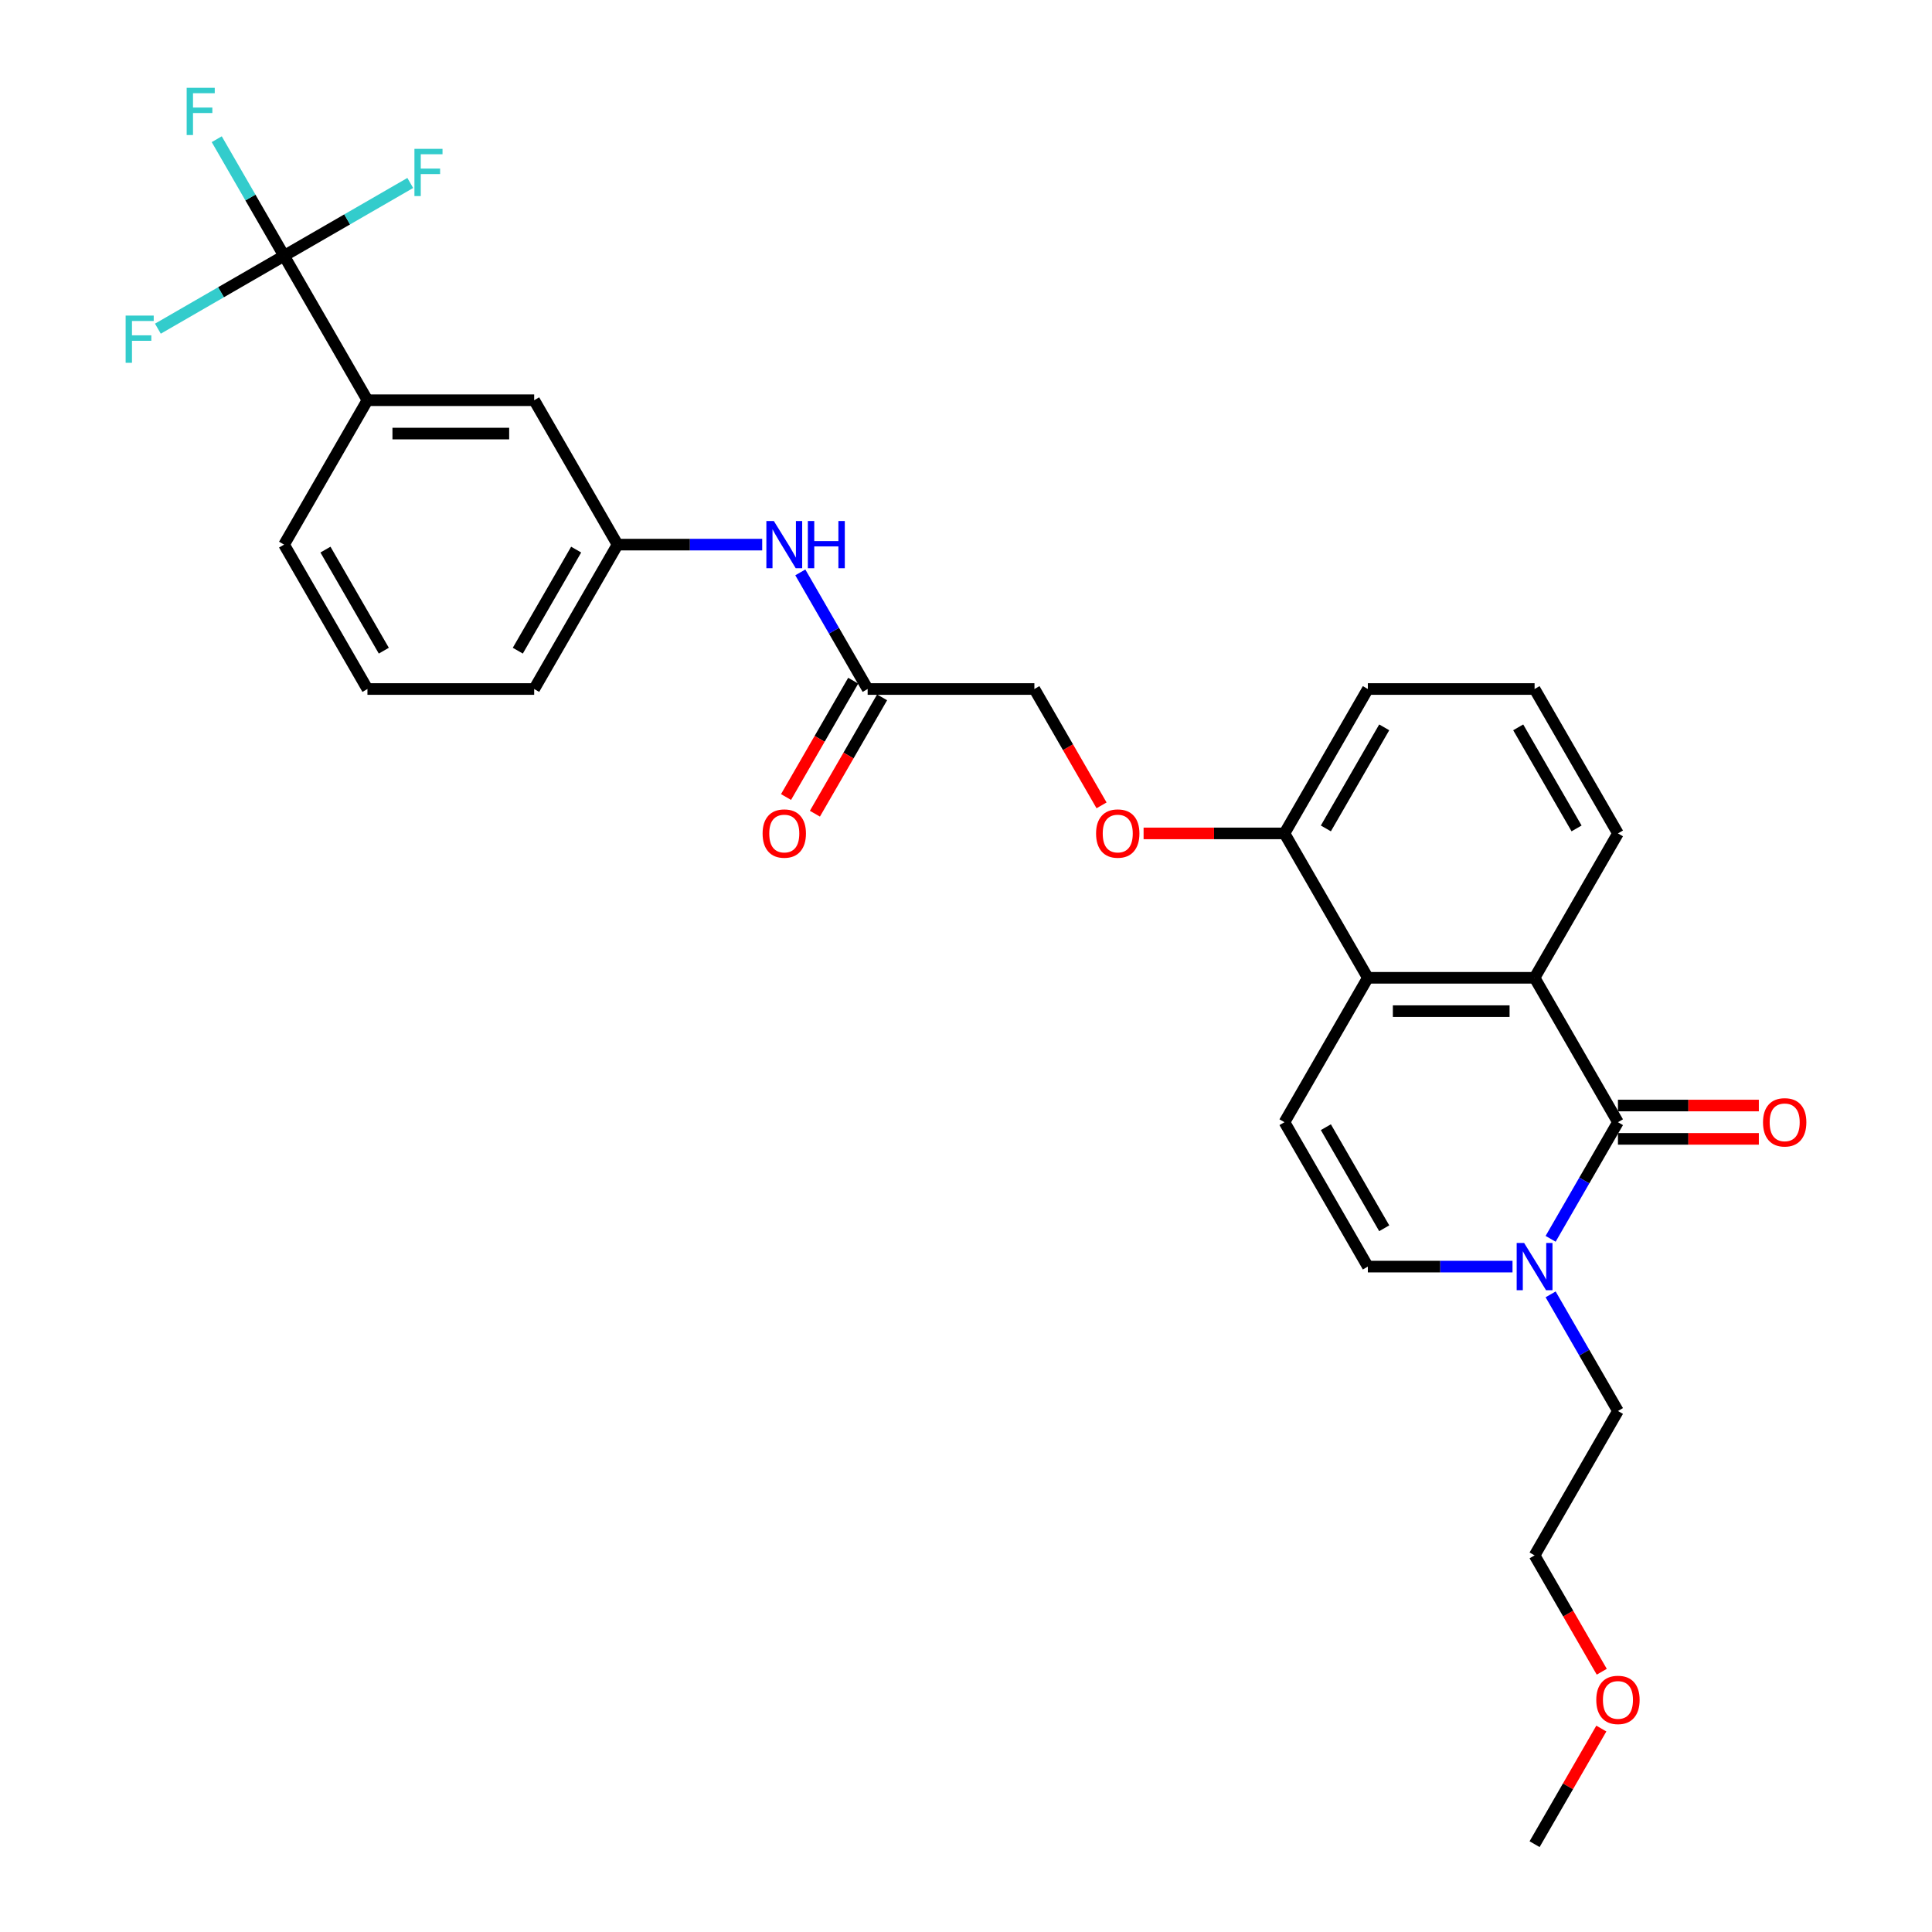 <?xml version='1.0' encoding='iso-8859-1'?>
<svg version='1.1' baseProfile='full'
              xmlns='http://www.w3.org/2000/svg'
                      xmlns:rdkit='http://www.rdkit.org/xml'
                      xmlns:xlink='http://www.w3.org/1999/xlink'
                  xml:space='preserve'
width='1000px' height='1000px' viewBox='0 0 1000 1000'>
<!-- END OF HEADER -->
<rect style='opacity:1.0;fill:#FFFFFF;stroke:none' width='1000' height='1000' x='0' y='0'> </rect>
<path class='bond-0' d='M 837.448,580.849 L 794.298,506.11' style='fill:none;fill-rule:evenodd;stroke:#000000;stroke-width:6px;stroke-linecap:butt;stroke-linejoin:miter;stroke-opacity:1' />
<path class='bond-1' d='M 837.448,580.849 L 820.023,611.03' style='fill:none;fill-rule:evenodd;stroke:#000000;stroke-width:6px;stroke-linecap:butt;stroke-linejoin:miter;stroke-opacity:1' />
<path class='bond-1' d='M 820.023,611.03 L 802.599,641.211' style='fill:none;fill-rule:evenodd;stroke:#0000FF;stroke-width:6px;stroke-linecap:butt;stroke-linejoin:miter;stroke-opacity:1' />
<path class='bond-9' d='M 837.448,589.48 L 873.911,589.48' style='fill:none;fill-rule:evenodd;stroke:#000000;stroke-width:6px;stroke-linecap:butt;stroke-linejoin:miter;stroke-opacity:1' />
<path class='bond-9' d='M 873.911,589.48 L 910.373,589.48' style='fill:none;fill-rule:evenodd;stroke:#FF0000;stroke-width:6px;stroke-linecap:butt;stroke-linejoin:miter;stroke-opacity:1' />
<path class='bond-9' d='M 837.448,572.219 L 873.911,572.219' style='fill:none;fill-rule:evenodd;stroke:#000000;stroke-width:6px;stroke-linecap:butt;stroke-linejoin:miter;stroke-opacity:1' />
<path class='bond-9' d='M 873.911,572.219 L 910.373,572.219' style='fill:none;fill-rule:evenodd;stroke:#FF0000;stroke-width:6px;stroke-linecap:butt;stroke-linejoin:miter;stroke-opacity:1' />
<path class='bond-3' d='M 794.298,506.11 L 707.996,506.11' style='fill:none;fill-rule:evenodd;stroke:#000000;stroke-width:6px;stroke-linecap:butt;stroke-linejoin:miter;stroke-opacity:1' />
<path class='bond-3' d='M 781.352,523.37 L 720.941,523.37' style='fill:none;fill-rule:evenodd;stroke:#000000;stroke-width:6px;stroke-linecap:butt;stroke-linejoin:miter;stroke-opacity:1' />
<path class='bond-19' d='M 794.298,506.11 L 837.448,431.371' style='fill:none;fill-rule:evenodd;stroke:#000000;stroke-width:6px;stroke-linecap:butt;stroke-linejoin:miter;stroke-opacity:1' />
<path class='bond-5' d='M 782.871,655.589 L 745.434,655.589' style='fill:none;fill-rule:evenodd;stroke:#0000FF;stroke-width:6px;stroke-linecap:butt;stroke-linejoin:miter;stroke-opacity:1' />
<path class='bond-5' d='M 745.434,655.589 L 707.996,655.589' style='fill:none;fill-rule:evenodd;stroke:#000000;stroke-width:6px;stroke-linecap:butt;stroke-linejoin:miter;stroke-opacity:1' />
<path class='bond-20' d='M 802.599,669.966 L 820.023,700.147' style='fill:none;fill-rule:evenodd;stroke:#0000FF;stroke-width:6px;stroke-linecap:butt;stroke-linejoin:miter;stroke-opacity:1' />
<path class='bond-20' d='M 820.023,700.147 L 837.448,730.328' style='fill:none;fill-rule:evenodd;stroke:#000000;stroke-width:6px;stroke-linecap:butt;stroke-linejoin:miter;stroke-opacity:1' />
<path class='bond-2' d='M 147.037,132.414 L 190.188,207.153' style='fill:none;fill-rule:evenodd;stroke:#000000;stroke-width:6px;stroke-linecap:butt;stroke-linejoin:miter;stroke-opacity:1' />
<path class='bond-15' d='M 147.037,132.414 L 129.612,102.233' style='fill:none;fill-rule:evenodd;stroke:#000000;stroke-width:6px;stroke-linecap:butt;stroke-linejoin:miter;stroke-opacity:1' />
<path class='bond-15' d='M 129.612,102.233 L 112.187,72.053' style='fill:none;fill-rule:evenodd;stroke:#33CCCC;stroke-width:6px;stroke-linecap:butt;stroke-linejoin:miter;stroke-opacity:1' />
<path class='bond-16' d='M 147.037,132.414 L 179.694,113.559' style='fill:none;fill-rule:evenodd;stroke:#000000;stroke-width:6px;stroke-linecap:butt;stroke-linejoin:miter;stroke-opacity:1' />
<path class='bond-16' d='M 179.694,113.559 L 212.352,94.704' style='fill:none;fill-rule:evenodd;stroke:#33CCCC;stroke-width:6px;stroke-linecap:butt;stroke-linejoin:miter;stroke-opacity:1' />
<path class='bond-17' d='M 147.037,132.414 L 114.379,151.269' style='fill:none;fill-rule:evenodd;stroke:#000000;stroke-width:6px;stroke-linecap:butt;stroke-linejoin:miter;stroke-opacity:1' />
<path class='bond-17' d='M 114.379,151.269 L 81.722,170.124' style='fill:none;fill-rule:evenodd;stroke:#33CCCC;stroke-width:6px;stroke-linecap:butt;stroke-linejoin:miter;stroke-opacity:1' />
<path class='bond-10' d='M 707.996,506.11 L 664.845,431.371' style='fill:none;fill-rule:evenodd;stroke:#000000;stroke-width:6px;stroke-linecap:butt;stroke-linejoin:miter;stroke-opacity:1' />
<path class='bond-29' d='M 707.996,506.11 L 664.845,580.849' style='fill:none;fill-rule:evenodd;stroke:#000000;stroke-width:6px;stroke-linecap:butt;stroke-linejoin:miter;stroke-opacity:1' />
<path class='bond-4' d='M 664.845,580.849 L 707.996,655.589' style='fill:none;fill-rule:evenodd;stroke:#000000;stroke-width:6px;stroke-linecap:butt;stroke-linejoin:miter;stroke-opacity:1' />
<path class='bond-4' d='M 686.266,583.43 L 716.471,635.748' style='fill:none;fill-rule:evenodd;stroke:#000000;stroke-width:6px;stroke-linecap:butt;stroke-linejoin:miter;stroke-opacity:1' />
<path class='bond-6' d='M 190.188,207.153 L 276.489,207.153' style='fill:none;fill-rule:evenodd;stroke:#000000;stroke-width:6px;stroke-linecap:butt;stroke-linejoin:miter;stroke-opacity:1' />
<path class='bond-6' d='M 203.133,224.414 L 263.544,224.414' style='fill:none;fill-rule:evenodd;stroke:#000000;stroke-width:6px;stroke-linecap:butt;stroke-linejoin:miter;stroke-opacity:1' />
<path class='bond-31' d='M 190.188,207.153 L 147.037,281.892' style='fill:none;fill-rule:evenodd;stroke:#000000;stroke-width:6px;stroke-linecap:butt;stroke-linejoin:miter;stroke-opacity:1' />
<path class='bond-7' d='M 449.092,356.632 L 535.393,356.632' style='fill:none;fill-rule:evenodd;stroke:#000000;stroke-width:6px;stroke-linecap:butt;stroke-linejoin:miter;stroke-opacity:1' />
<path class='bond-8' d='M 449.092,356.632 L 431.667,326.451' style='fill:none;fill-rule:evenodd;stroke:#000000;stroke-width:6px;stroke-linecap:butt;stroke-linejoin:miter;stroke-opacity:1' />
<path class='bond-8' d='M 431.667,326.451 L 414.242,296.27' style='fill:none;fill-rule:evenodd;stroke:#0000FF;stroke-width:6px;stroke-linecap:butt;stroke-linejoin:miter;stroke-opacity:1' />
<path class='bond-14' d='M 441.618,352.317 L 424.233,382.428' style='fill:none;fill-rule:evenodd;stroke:#000000;stroke-width:6px;stroke-linecap:butt;stroke-linejoin:miter;stroke-opacity:1' />
<path class='bond-14' d='M 424.233,382.428 L 406.848,412.54' style='fill:none;fill-rule:evenodd;stroke:#FF0000;stroke-width:6px;stroke-linecap:butt;stroke-linejoin:miter;stroke-opacity:1' />
<path class='bond-14' d='M 456.566,360.947 L 439.181,391.058' style='fill:none;fill-rule:evenodd;stroke:#000000;stroke-width:6px;stroke-linecap:butt;stroke-linejoin:miter;stroke-opacity:1' />
<path class='bond-14' d='M 439.181,391.058 L 421.796,421.17' style='fill:none;fill-rule:evenodd;stroke:#FF0000;stroke-width:6px;stroke-linecap:butt;stroke-linejoin:miter;stroke-opacity:1' />
<path class='bond-13' d='M 394.515,281.892 L 357.077,281.892' style='fill:none;fill-rule:evenodd;stroke:#0000FF;stroke-width:6px;stroke-linecap:butt;stroke-linejoin:miter;stroke-opacity:1' />
<path class='bond-13' d='M 357.077,281.892 L 319.64,281.892' style='fill:none;fill-rule:evenodd;stroke:#000000;stroke-width:6px;stroke-linecap:butt;stroke-linejoin:miter;stroke-opacity:1' />
<path class='bond-12' d='M 664.845,431.371 L 628.383,431.371' style='fill:none;fill-rule:evenodd;stroke:#000000;stroke-width:6px;stroke-linecap:butt;stroke-linejoin:miter;stroke-opacity:1' />
<path class='bond-12' d='M 628.383,431.371 L 591.921,431.371' style='fill:none;fill-rule:evenodd;stroke:#FF0000;stroke-width:6px;stroke-linecap:butt;stroke-linejoin:miter;stroke-opacity:1' />
<path class='bond-30' d='M 664.845,431.371 L 707.996,356.632' style='fill:none;fill-rule:evenodd;stroke:#000000;stroke-width:6px;stroke-linecap:butt;stroke-linejoin:miter;stroke-opacity:1' />
<path class='bond-30' d='M 686.266,428.79 L 716.471,376.473' style='fill:none;fill-rule:evenodd;stroke:#000000;stroke-width:6px;stroke-linecap:butt;stroke-linejoin:miter;stroke-opacity:1' />
<path class='bond-11' d='M 276.489,207.153 L 319.64,281.892' style='fill:none;fill-rule:evenodd;stroke:#000000;stroke-width:6px;stroke-linecap:butt;stroke-linejoin:miter;stroke-opacity:1' />
<path class='bond-18' d='M 570.163,416.855 L 552.778,386.743' style='fill:none;fill-rule:evenodd;stroke:#FF0000;stroke-width:6px;stroke-linecap:butt;stroke-linejoin:miter;stroke-opacity:1' />
<path class='bond-18' d='M 552.778,386.743 L 535.393,356.632' style='fill:none;fill-rule:evenodd;stroke:#000000;stroke-width:6px;stroke-linecap:butt;stroke-linejoin:miter;stroke-opacity:1' />
<path class='bond-26' d='M 319.64,281.892 L 276.489,356.632' style='fill:none;fill-rule:evenodd;stroke:#000000;stroke-width:6px;stroke-linecap:butt;stroke-linejoin:miter;stroke-opacity:1' />
<path class='bond-26' d='M 298.219,284.473 L 268.014,336.791' style='fill:none;fill-rule:evenodd;stroke:#000000;stroke-width:6px;stroke-linecap:butt;stroke-linejoin:miter;stroke-opacity:1' />
<path class='bond-22' d='M 837.448,431.371 L 794.298,356.632' style='fill:none;fill-rule:evenodd;stroke:#000000;stroke-width:6px;stroke-linecap:butt;stroke-linejoin:miter;stroke-opacity:1' />
<path class='bond-22' d='M 816.028,428.79 L 785.822,376.473' style='fill:none;fill-rule:evenodd;stroke:#000000;stroke-width:6px;stroke-linecap:butt;stroke-linejoin:miter;stroke-opacity:1' />
<path class='bond-27' d='M 837.448,730.328 L 794.298,805.067' style='fill:none;fill-rule:evenodd;stroke:#000000;stroke-width:6px;stroke-linecap:butt;stroke-linejoin:miter;stroke-opacity:1' />
<path class='bond-21' d='M 147.037,281.892 L 190.188,356.632' style='fill:none;fill-rule:evenodd;stroke:#000000;stroke-width:6px;stroke-linecap:butt;stroke-linejoin:miter;stroke-opacity:1' />
<path class='bond-21' d='M 168.457,284.473 L 198.663,336.791' style='fill:none;fill-rule:evenodd;stroke:#000000;stroke-width:6px;stroke-linecap:butt;stroke-linejoin:miter;stroke-opacity:1' />
<path class='bond-25' d='M 794.298,356.632 L 707.996,356.632' style='fill:none;fill-rule:evenodd;stroke:#000000;stroke-width:6px;stroke-linecap:butt;stroke-linejoin:miter;stroke-opacity:1' />
<path class='bond-23' d='M 190.188,356.632 L 276.489,356.632' style='fill:none;fill-rule:evenodd;stroke:#000000;stroke-width:6px;stroke-linecap:butt;stroke-linejoin:miter;stroke-opacity:1' />
<path class='bond-24' d='M 829.068,865.29 L 811.683,835.179' style='fill:none;fill-rule:evenodd;stroke:#FF0000;stroke-width:6px;stroke-linecap:butt;stroke-linejoin:miter;stroke-opacity:1' />
<path class='bond-24' d='M 811.683,835.179 L 794.298,805.067' style='fill:none;fill-rule:evenodd;stroke:#000000;stroke-width:6px;stroke-linecap:butt;stroke-linejoin:miter;stroke-opacity:1' />
<path class='bond-28' d='M 828.848,894.702 L 811.573,924.624' style='fill:none;fill-rule:evenodd;stroke:#FF0000;stroke-width:6px;stroke-linecap:butt;stroke-linejoin:miter;stroke-opacity:1' />
<path class='bond-28' d='M 811.573,924.624 L 794.298,954.545' style='fill:none;fill-rule:evenodd;stroke:#000000;stroke-width:6px;stroke-linecap:butt;stroke-linejoin:miter;stroke-opacity:1' />
<path  class='atom-2' d='M 788.895 643.368
L 796.904 656.314
Q 797.698 657.591, 798.975 659.904
Q 800.252 662.217, 800.321 662.355
L 800.321 643.368
L 803.566 643.368
L 803.566 667.809
L 800.218 667.809
L 791.622 653.655
Q 790.621 651.998, 789.551 650.1
Q 788.515 648.201, 788.205 647.614
L 788.205 667.809
L 785.029 667.809
L 785.029 643.368
L 788.895 643.368
' fill='#0000FF'/>
<path  class='atom-9' d='M 400.539 269.672
L 408.547 282.617
Q 409.341 283.895, 410.619 286.208
Q 411.896 288.52, 411.965 288.659
L 411.965 269.672
L 415.21 269.672
L 415.21 294.113
L 411.861 294.113
L 403.266 279.959
Q 402.265 278.302, 401.195 276.404
Q 400.159 274.505, 399.848 273.918
L 399.848 294.113
L 396.672 294.113
L 396.672 269.672
L 400.539 269.672
' fill='#0000FF'/>
<path  class='atom-9' d='M 418.144 269.672
L 421.458 269.672
L 421.458 280.063
L 433.955 280.063
L 433.955 269.672
L 437.269 269.672
L 437.269 294.113
L 433.955 294.113
L 433.955 282.825
L 421.458 282.825
L 421.458 294.113
L 418.144 294.113
L 418.144 269.672
' fill='#0000FF'/>
<path  class='atom-10' d='M 912.53 580.918
Q 912.53 575.05, 915.43 571.77
Q 918.33 568.491, 923.75 568.491
Q 929.169 568.491, 932.069 571.77
Q 934.969 575.05, 934.969 580.918
Q 934.969 586.856, 932.035 590.239
Q 929.1 593.587, 923.75 593.587
Q 918.364 593.587, 915.43 590.239
Q 912.53 586.89, 912.53 580.918
M 923.75 590.826
Q 927.478 590.826, 929.48 588.34
Q 931.517 585.82, 931.517 580.918
Q 931.517 576.12, 929.48 573.704
Q 927.478 571.253, 923.75 571.253
Q 920.021 571.253, 917.985 573.669
Q 915.983 576.086, 915.983 580.918
Q 915.983 585.855, 917.985 588.34
Q 920.021 590.826, 923.75 590.826
' fill='#FF0000'/>
<path  class='atom-13' d='M 567.325 431.44
Q 567.325 425.571, 570.225 422.292
Q 573.124 419.013, 578.544 419.013
Q 583.964 419.013, 586.863 422.292
Q 589.763 425.571, 589.763 431.44
Q 589.763 437.377, 586.829 440.761
Q 583.895 444.109, 578.544 444.109
Q 573.159 444.109, 570.225 440.761
Q 567.325 437.412, 567.325 431.44
M 578.544 441.347
Q 582.272 441.347, 584.274 438.862
Q 586.311 436.342, 586.311 431.44
Q 586.311 426.642, 584.274 424.225
Q 582.272 421.774, 578.544 421.774
Q 574.816 421.774, 572.779 424.191
Q 570.777 426.607, 570.777 431.44
Q 570.777 436.376, 572.779 438.862
Q 574.816 441.347, 578.544 441.347
' fill='#FF0000'/>
<path  class='atom-15' d='M 394.722 431.44
Q 394.722 425.571, 397.622 422.292
Q 400.521 419.013, 405.941 419.013
Q 411.361 419.013, 414.261 422.292
Q 417.16 425.571, 417.16 431.44
Q 417.16 437.377, 414.226 440.761
Q 411.292 444.109, 405.941 444.109
Q 400.556 444.109, 397.622 440.761
Q 394.722 437.412, 394.722 431.44
M 405.941 441.347
Q 409.669 441.347, 411.672 438.862
Q 413.708 436.342, 413.708 431.44
Q 413.708 426.642, 411.672 424.225
Q 409.669 421.774, 405.941 421.774
Q 402.213 421.774, 400.176 424.191
Q 398.174 426.607, 398.174 431.44
Q 398.174 436.376, 400.176 438.862
Q 402.213 441.347, 405.941 441.347
' fill='#FF0000'/>
<path  class='atom-16' d='M 96.62 45.455
L 111.153 45.455
L 111.153 48.251
L 99.899 48.251
L 99.899 55.673
L 109.91 55.673
L 109.91 58.503
L 99.899 58.503
L 99.899 69.895
L 96.62 69.895
L 96.62 45.455
' fill='#33CCCC'/>
<path  class='atom-17' d='M 214.51 77.043
L 229.043 77.043
L 229.043 79.839
L 217.789 79.839
L 217.789 87.261
L 227.8 87.261
L 227.8 90.092
L 217.789 90.092
L 217.789 101.484
L 214.51 101.484
L 214.51 77.043
' fill='#33CCCC'/>
<path  class='atom-18' d='M 65.031 163.344
L 79.564 163.344
L 79.564 166.141
L 68.311 166.141
L 68.311 173.563
L 78.322 173.563
L 78.322 176.393
L 68.311 176.393
L 68.311 187.785
L 65.031 187.785
L 65.031 163.344
' fill='#33CCCC'/>
<path  class='atom-25' d='M 826.229 879.875
Q 826.229 874.007, 829.129 870.727
Q 832.029 867.448, 837.448 867.448
Q 842.868 867.448, 845.768 870.727
Q 848.667 874.007, 848.667 879.875
Q 848.667 885.813, 845.733 889.196
Q 842.799 892.544, 837.448 892.544
Q 832.063 892.544, 829.129 889.196
Q 826.229 885.847, 826.229 879.875
M 837.448 889.783
Q 841.176 889.783, 843.179 887.297
Q 845.215 884.777, 845.215 879.875
Q 845.215 875.077, 843.179 872.66
Q 841.176 870.21, 837.448 870.21
Q 833.72 870.21, 831.683 872.626
Q 829.681 875.042, 829.681 879.875
Q 829.681 884.812, 831.683 887.297
Q 833.72 889.783, 837.448 889.783
' fill='#FF0000'/>
</svg>
